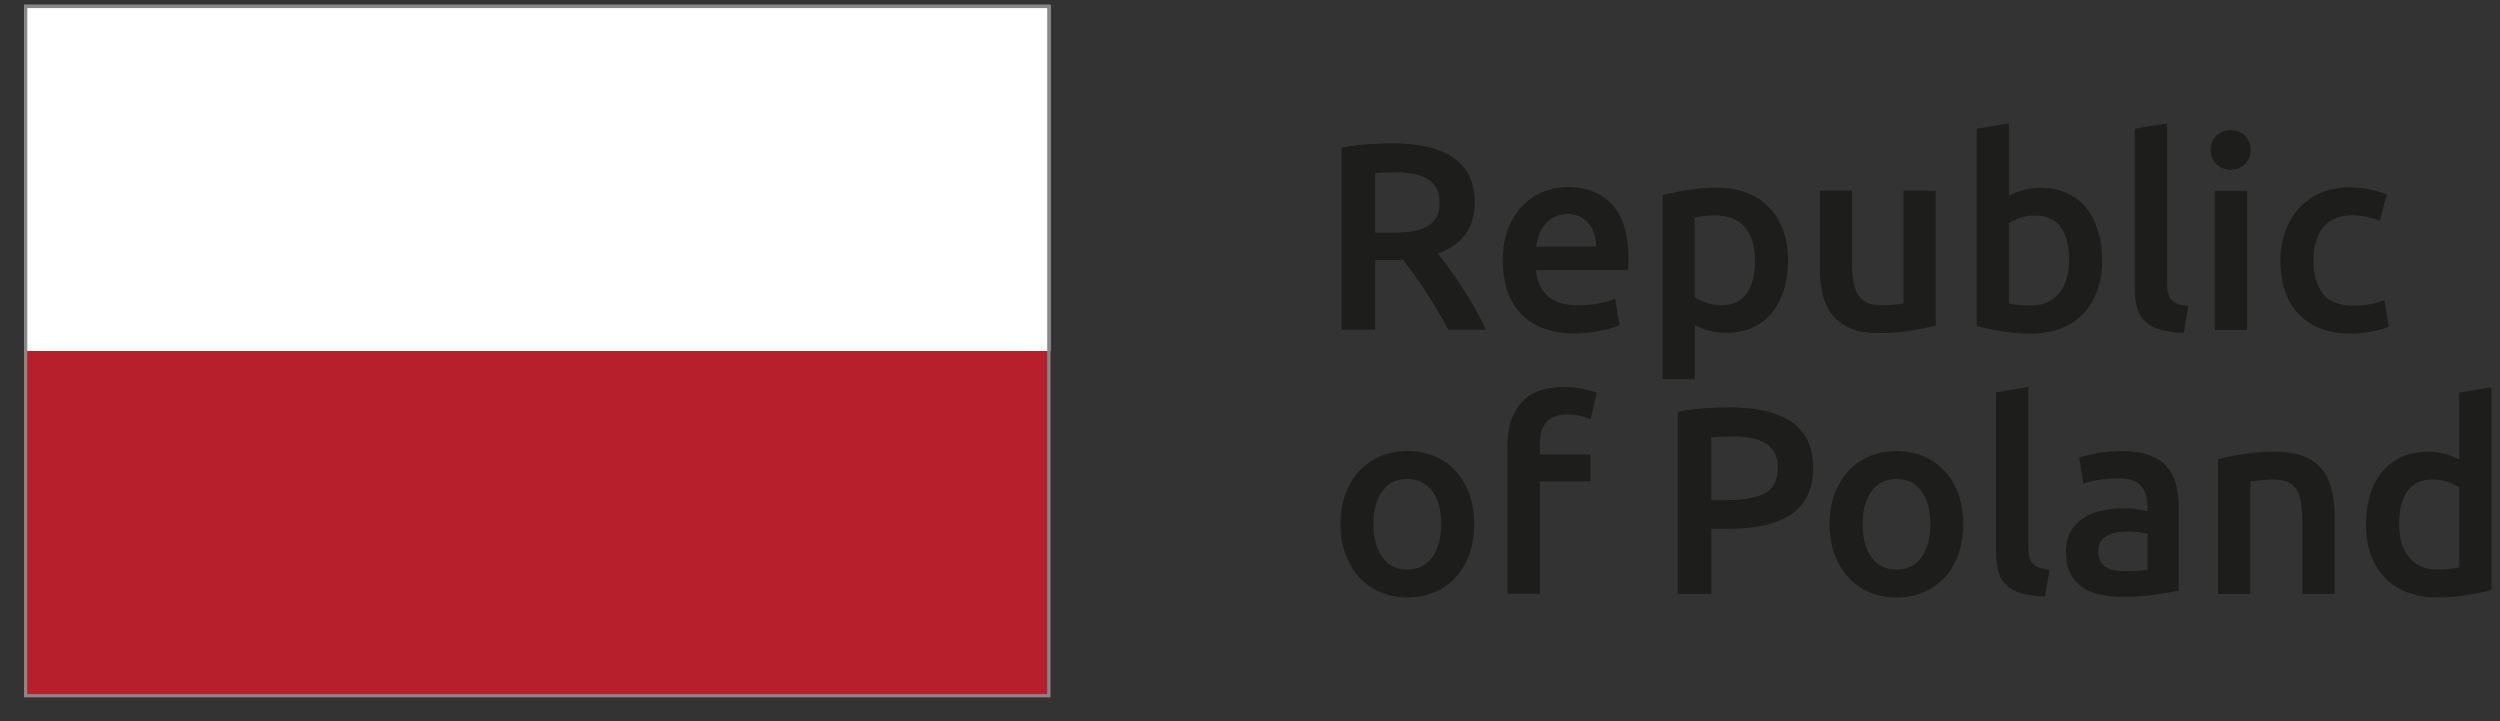 <svg width="104" height="30" viewBox="0 0 104 30" fill="none" xmlns="http://www.w3.org/2000/svg">
<rect x="0" y="0" width="104" height="30" fill="#333333" stroke="none"/>
<g clip-path="url(#clip0_4430_33721)">
<path d="M95.041 12.054C95.159 12.429 95.337 12.749 95.579 13.018C95.818 13.287 96.12 13.499 96.489 13.65C96.855 13.801 97.284 13.877 97.78 13.877C98.098 13.877 98.406 13.847 98.705 13.789C99.005 13.729 99.228 13.662 99.376 13.589L99.189 12.483C99.026 12.55 98.835 12.604 98.612 12.649C98.391 12.695 98.164 12.716 97.934 12.716C97.321 12.716 96.885 12.55 96.628 12.211C96.368 11.875 96.238 11.419 96.238 10.841C96.238 10.264 96.374 9.78 96.65 9.451C96.925 9.121 97.324 8.958 97.847 8.958C98.067 8.958 98.276 8.979 98.472 9.024C98.669 9.07 98.844 9.124 98.999 9.191L99.286 8.093C98.799 7.894 98.282 7.794 97.735 7.794C97.293 7.794 96.891 7.872 96.538 8.027C96.184 8.181 95.882 8.396 95.634 8.668C95.386 8.943 95.195 9.266 95.062 9.638C94.929 10.013 94.863 10.412 94.863 10.841C94.863 11.271 94.923 11.682 95.041 12.054ZM93.378 5.632C93.215 5.484 93.025 5.412 92.801 5.412C92.577 5.412 92.378 5.487 92.214 5.632C92.051 5.78 91.972 5.983 91.972 6.24C91.972 6.497 92.054 6.69 92.214 6.839C92.378 6.987 92.574 7.059 92.801 7.059C93.028 7.059 93.215 6.987 93.378 6.839C93.542 6.69 93.623 6.491 93.623 6.24C93.623 5.989 93.542 5.777 93.378 5.632ZM93.478 7.936H92.136V13.732H93.478V7.936ZM91.038 12.734C90.863 12.713 90.715 12.68 90.6 12.64C90.485 12.601 90.394 12.54 90.328 12.462C90.261 12.383 90.216 12.29 90.189 12.178C90.162 12.066 90.149 11.93 90.149 11.77V5.13L88.807 5.354V12.027C88.807 12.314 88.837 12.571 88.901 12.797C88.964 13.024 89.073 13.212 89.227 13.363C89.382 13.514 89.59 13.632 89.853 13.71C90.116 13.792 90.446 13.837 90.845 13.844L91.032 12.734H91.038ZM87.277 9.602C87.162 9.23 86.999 8.909 86.784 8.643C86.57 8.377 86.301 8.172 85.98 8.03C85.66 7.885 85.294 7.815 84.889 7.815C84.617 7.815 84.366 7.848 84.142 7.915C83.915 7.981 83.728 8.054 83.571 8.136V5.13L82.228 5.354V13.556C82.495 13.638 82.83 13.71 83.232 13.777C83.634 13.844 84.058 13.877 84.502 13.877C84.946 13.877 85.37 13.807 85.732 13.665C86.095 13.526 86.404 13.32 86.658 13.054C86.912 12.788 87.108 12.468 87.244 12.096C87.38 11.724 87.45 11.304 87.45 10.838C87.45 10.373 87.392 9.977 87.277 9.602ZM85.654 12.205C85.373 12.54 84.986 12.71 84.49 12.71C84.275 12.71 84.094 12.701 83.943 12.682C83.791 12.664 83.668 12.643 83.571 12.622V9.284C83.689 9.203 83.846 9.13 84.042 9.064C84.239 8.997 84.448 8.964 84.668 8.964C85.155 8.964 85.512 9.13 85.739 9.463C85.962 9.795 86.077 10.246 86.077 10.814C86.077 11.383 85.938 11.869 85.657 12.205M80.526 7.933H79.184V12.622C79.096 12.643 78.96 12.661 78.779 12.677C78.597 12.692 78.425 12.698 78.265 12.698C77.814 12.698 77.497 12.565 77.319 12.299C77.137 12.033 77.046 11.588 77.046 10.968V7.933H75.704V11.18C75.704 11.57 75.743 11.933 75.825 12.259C75.907 12.589 76.043 12.87 76.23 13.106C76.418 13.342 76.669 13.526 76.983 13.659C77.297 13.792 77.688 13.859 78.153 13.859C78.649 13.859 79.102 13.822 79.517 13.753C79.931 13.683 80.266 13.614 80.526 13.547V7.927V7.933ZM74.18 9.578C74.044 9.206 73.848 8.885 73.591 8.625C73.337 8.362 73.029 8.163 72.666 8.021C72.303 7.882 71.895 7.809 71.435 7.809C70.976 7.809 70.571 7.842 70.172 7.909C69.772 7.975 69.437 8.045 69.165 8.117V15.775H70.504V13.526C70.652 13.608 70.84 13.68 71.07 13.747C71.299 13.813 71.55 13.847 71.822 13.847C72.227 13.847 72.593 13.771 72.914 13.626C73.234 13.481 73.503 13.272 73.718 13.006C73.933 12.74 74.096 12.422 74.211 12.054C74.326 11.685 74.383 11.277 74.383 10.835C74.383 10.37 74.317 9.949 74.177 9.578M72.669 12.199C72.442 12.531 72.085 12.698 71.599 12.698C71.378 12.698 71.169 12.661 70.973 12.592C70.776 12.522 70.619 12.447 70.501 12.365V9.052C70.634 9.015 70.77 8.991 70.906 8.979C71.042 8.967 71.172 8.961 71.299 8.961C71.898 8.961 72.333 9.127 72.602 9.46C72.871 9.792 73.007 10.258 73.007 10.857C73.007 11.419 72.896 11.866 72.669 12.199ZM63.907 10.258C63.928 10.088 63.971 9.922 64.028 9.759C64.089 9.596 64.17 9.454 64.276 9.327C64.385 9.203 64.515 9.1 64.669 9.021C64.823 8.943 65.005 8.906 65.213 8.906C65.422 8.906 65.585 8.943 65.727 9.012C65.873 9.082 65.993 9.179 66.093 9.299C66.193 9.42 66.269 9.566 66.32 9.732C66.371 9.898 66.399 10.073 66.399 10.258H63.904H63.907ZM62.689 12.06C62.807 12.425 62.988 12.743 63.233 13.012C63.478 13.281 63.786 13.493 64.164 13.644C64.542 13.795 64.984 13.871 65.495 13.871C65.694 13.871 65.891 13.859 66.081 13.837C66.275 13.816 66.453 13.789 66.619 13.753C66.785 13.72 66.934 13.683 67.064 13.641C67.194 13.602 67.293 13.562 67.369 13.523L67.191 12.425C67.037 12.492 66.825 12.556 66.553 12.613C66.284 12.674 65.987 12.701 65.661 12.701C65.108 12.701 64.684 12.574 64.391 12.32C64.101 12.066 63.935 11.703 63.898 11.237H67.723C67.729 11.165 67.735 11.08 67.738 10.989C67.741 10.899 67.744 10.814 67.744 10.739C67.744 9.756 67.52 9.018 67.073 8.522C66.625 8.027 66.002 7.779 65.207 7.779C64.869 7.779 64.536 7.842 64.21 7.972C63.883 8.102 63.596 8.293 63.345 8.55C63.094 8.804 62.892 9.124 62.74 9.508C62.589 9.892 62.514 10.339 62.514 10.85C62.514 11.286 62.574 11.688 62.692 12.054M58.78 7.232C59.01 7.271 59.206 7.34 59.373 7.437C59.539 7.534 59.666 7.664 59.756 7.824C59.844 7.987 59.889 8.187 59.889 8.423C59.889 8.674 59.844 8.882 59.756 9.042C59.669 9.206 59.536 9.336 59.363 9.429C59.188 9.526 58.973 9.593 58.716 9.629C58.456 9.665 58.157 9.683 57.819 9.683H57.208V7.201C57.459 7.18 57.734 7.168 58.027 7.168C58.299 7.168 58.55 7.189 58.78 7.229M56.896 5.998C56.512 6.025 56.15 6.074 55.811 6.146V13.716H57.208V10.814H58.094C58.166 10.814 58.257 10.811 58.36 10.802C58.499 10.98 58.65 11.18 58.813 11.407C58.976 11.633 59.14 11.872 59.306 12.126C59.472 12.38 59.636 12.643 59.799 12.912C59.962 13.181 60.113 13.45 60.252 13.716H61.815C61.682 13.429 61.531 13.136 61.362 12.837C61.193 12.537 61.014 12.247 60.83 11.96C60.645 11.676 60.464 11.413 60.285 11.168C60.107 10.923 59.95 10.717 59.811 10.548C60.836 10.179 61.35 9.472 61.35 8.432C61.35 7.597 61.056 6.975 60.47 6.569C59.883 6.164 59.034 5.962 57.927 5.962C57.625 5.962 57.28 5.974 56.896 6.001" fill="#1D1D1B"/>
<path d="M103.648 16.111L102.306 16.331V19.113C102.152 19.031 101.967 18.959 101.753 18.892C101.538 18.826 101.29 18.792 101.009 18.792C100.595 18.792 100.229 18.865 99.912 19.007C99.594 19.152 99.325 19.358 99.101 19.624C98.881 19.89 98.711 20.21 98.597 20.582C98.482 20.954 98.424 21.371 98.424 21.828C98.424 22.284 98.491 22.714 98.63 23.085C98.766 23.457 98.962 23.778 99.216 24.038C99.47 24.301 99.779 24.503 100.141 24.642C100.504 24.782 100.912 24.854 101.372 24.854C101.831 24.854 102.24 24.821 102.642 24.754C103.044 24.688 103.379 24.615 103.645 24.531V16.108L103.648 16.111ZM100.138 20.446C100.365 20.113 100.722 19.947 101.209 19.947C101.429 19.947 101.638 19.983 101.834 20.053C102.031 20.123 102.188 20.198 102.306 20.28V23.605C102.209 23.627 102.085 23.648 101.934 23.666C101.783 23.684 101.599 23.693 101.387 23.693C100.891 23.693 100.504 23.527 100.223 23.188C99.942 22.853 99.803 22.39 99.803 21.797C99.803 21.205 99.915 20.779 100.141 20.446M92.269 24.712H93.611V20.035C93.699 20.02 93.838 20.002 94.022 19.98C94.207 19.959 94.385 19.947 94.554 19.947C94.784 19.947 94.978 19.98 95.138 20.041C95.298 20.105 95.422 20.204 95.516 20.34C95.606 20.476 95.676 20.655 95.715 20.872C95.755 21.09 95.776 21.353 95.776 21.665V24.712H97.118V21.453C97.118 21.063 97.079 20.7 97 20.373C96.922 20.044 96.792 19.763 96.601 19.53C96.414 19.297 96.16 19.116 95.842 18.986C95.525 18.856 95.129 18.792 94.657 18.792C94.155 18.792 93.696 18.826 93.282 18.892C92.867 18.959 92.532 19.028 92.272 19.104V24.712H92.269ZM87.238 18.859C86.912 18.919 86.667 18.977 86.497 19.037L86.664 20.123C86.827 20.062 87.035 20.011 87.296 19.965C87.552 19.923 87.837 19.899 88.148 19.899C88.378 19.899 88.568 19.929 88.719 19.987C88.871 20.047 88.992 20.129 89.085 20.235C89.176 20.34 89.243 20.464 89.279 20.606C89.315 20.745 89.333 20.894 89.333 21.048V21.268C89.149 21.223 88.973 21.193 88.813 21.175C88.65 21.157 88.496 21.148 88.348 21.148C88.03 21.148 87.725 21.181 87.435 21.241C87.141 21.305 86.884 21.407 86.664 21.553C86.443 21.695 86.268 21.882 86.138 22.112C86.008 22.342 85.944 22.623 85.944 22.955C85.944 23.288 86.001 23.593 86.116 23.829C86.231 24.065 86.388 24.259 86.594 24.407C86.797 24.555 87.041 24.661 87.332 24.727C87.619 24.794 87.936 24.827 88.284 24.827C88.807 24.827 89.279 24.794 89.696 24.733C90.113 24.67 90.428 24.615 90.633 24.573V21.06C90.633 20.721 90.594 20.407 90.515 20.123C90.437 19.838 90.31 19.597 90.128 19.397C89.947 19.198 89.705 19.043 89.403 18.931C89.1 18.82 88.728 18.765 88.284 18.765C87.915 18.765 87.568 18.795 87.241 18.853M87.586 23.578C87.386 23.457 87.286 23.237 87.286 22.919C87.286 22.756 87.323 22.623 87.398 22.514C87.471 22.408 87.571 22.324 87.692 22.266C87.816 22.206 87.951 22.166 88.103 22.145C88.254 22.124 88.402 22.112 88.55 22.112C88.719 22.112 88.874 22.124 89.016 22.145C89.155 22.166 89.264 22.191 89.336 22.212V23.696C89.122 23.741 88.807 23.763 88.393 23.763C88.054 23.763 87.782 23.702 87.583 23.578M85.267 23.705C85.088 23.684 84.943 23.651 84.829 23.611C84.714 23.572 84.623 23.512 84.556 23.436C84.49 23.358 84.445 23.264 84.417 23.152C84.39 23.04 84.378 22.904 84.378 22.741V16.102L83.036 16.322V22.995C83.036 23.282 83.066 23.539 83.129 23.766C83.193 23.992 83.302 24.18 83.456 24.331C83.61 24.482 83.819 24.6 84.082 24.679C84.345 24.76 84.674 24.803 85.073 24.812L85.261 23.705H85.267ZM79.931 23.185C79.683 23.524 79.338 23.696 78.894 23.696C78.449 23.696 78.105 23.527 77.857 23.185C77.609 22.847 77.485 22.384 77.485 21.8C77.485 21.217 77.609 20.77 77.857 20.431C78.105 20.095 78.449 19.926 78.894 19.926C79.338 19.926 79.683 20.095 79.931 20.431C80.179 20.767 80.303 21.223 80.303 21.8C80.303 22.378 80.179 22.847 79.931 23.185ZM81.47 20.552C81.334 20.18 81.143 19.86 80.898 19.593C80.653 19.328 80.36 19.122 80.015 18.98C79.674 18.835 79.299 18.765 78.891 18.765C78.483 18.765 78.111 18.838 77.772 18.98C77.434 19.125 77.137 19.328 76.892 19.593C76.644 19.86 76.454 20.18 76.315 20.552C76.179 20.924 76.109 21.341 76.109 21.797C76.109 22.254 76.176 22.674 76.315 23.049C76.451 23.427 76.641 23.747 76.886 24.014C77.128 24.28 77.421 24.485 77.76 24.633C78.099 24.782 78.477 24.854 78.891 24.854C79.305 24.854 79.683 24.782 80.028 24.633C80.369 24.485 80.665 24.28 80.907 24.014C81.152 23.747 81.34 23.424 81.473 23.049C81.606 22.671 81.672 22.257 81.672 21.797C81.672 21.338 81.603 20.924 81.467 20.552M72.811 18.215C73.044 18.254 73.246 18.324 73.416 18.421C73.585 18.517 73.718 18.65 73.815 18.82C73.911 18.989 73.96 19.201 73.96 19.451C73.96 19.974 73.778 20.331 73.416 20.522C73.053 20.709 72.536 20.806 71.865 20.806H71.188V18.191C71.417 18.17 71.707 18.157 72.064 18.157C72.33 18.157 72.578 18.179 72.811 18.218M70.873 16.988C70.477 17.015 70.117 17.063 69.794 17.136V24.706H71.191V22H71.889C72.451 22 72.95 21.952 73.385 21.855C73.821 21.758 74.19 21.61 74.495 21.407C74.797 21.205 75.03 20.942 75.187 20.622C75.347 20.301 75.426 19.914 75.426 19.463C75.426 18.599 75.13 17.964 74.534 17.556C73.939 17.151 73.083 16.945 71.968 16.945C71.635 16.945 71.272 16.957 70.876 16.985M63.3 16.74C62.907 17.163 62.713 17.749 62.713 18.496V24.703H64.055V20.026H66.16V18.907H64.055V18.52C64.055 18.336 64.074 18.163 64.11 18.003C64.146 17.846 64.21 17.71 64.297 17.598C64.385 17.486 64.506 17.402 64.651 17.338C64.796 17.275 64.981 17.244 65.192 17.244C65.383 17.244 65.564 17.263 65.73 17.299C65.897 17.335 66.042 17.384 66.169 17.444L66.423 16.334C66.305 16.289 66.126 16.241 65.891 16.183C65.655 16.129 65.383 16.099 65.071 16.099C64.282 16.099 63.69 16.31 63.3 16.736M59.581 23.182C59.333 23.521 58.989 23.693 58.544 23.693C58.1 23.693 57.755 23.524 57.507 23.182C57.259 22.844 57.135 22.381 57.135 21.797C57.135 21.214 57.259 20.767 57.507 20.428C57.755 20.092 58.1 19.923 58.544 19.923C58.989 19.923 59.333 20.092 59.581 20.428C59.829 20.764 59.953 21.22 59.953 21.797C59.953 22.375 59.829 22.844 59.581 23.182ZM61.123 20.549C60.987 20.177 60.797 19.857 60.552 19.59C60.307 19.325 60.013 19.119 59.672 18.977C59.327 18.832 58.952 18.762 58.547 18.762C58.142 18.762 57.767 18.835 57.428 18.977C57.087 19.122 56.794 19.325 56.546 19.59C56.298 19.857 56.107 20.177 55.968 20.549C55.832 20.921 55.763 21.338 55.763 21.794C55.763 22.251 55.832 22.671 55.968 23.046C56.104 23.421 56.295 23.744 56.54 24.011C56.785 24.277 57.075 24.482 57.416 24.63C57.755 24.779 58.133 24.851 58.547 24.851C58.961 24.851 59.339 24.779 59.684 24.63C60.029 24.482 60.322 24.277 60.564 24.011C60.809 23.744 60.996 23.421 61.129 23.046C61.262 22.668 61.328 22.254 61.328 21.794C61.328 21.335 61.259 20.921 61.123 20.549Z" fill="#1D1D1B"/>
<path d="M43.697 0.201H1V14.608H43.697V0.201Z" fill="white"/>
<path d="M43.697 14.608H1V29.01H43.697V14.608Z" fill="#B61F2B"/>
<path d="M1.135 0.337H43.565V28.874H1.135V0.337ZM1 29.007H43.697V0.201H1V29.007Z" fill="#878787"/>
</g>
<defs>
<clipPath id="clip0_4430_33721">
<rect width="102.873" height="30" fill="white" transform="translate(0.775)"/>
</clipPath>
</defs>
</svg>
